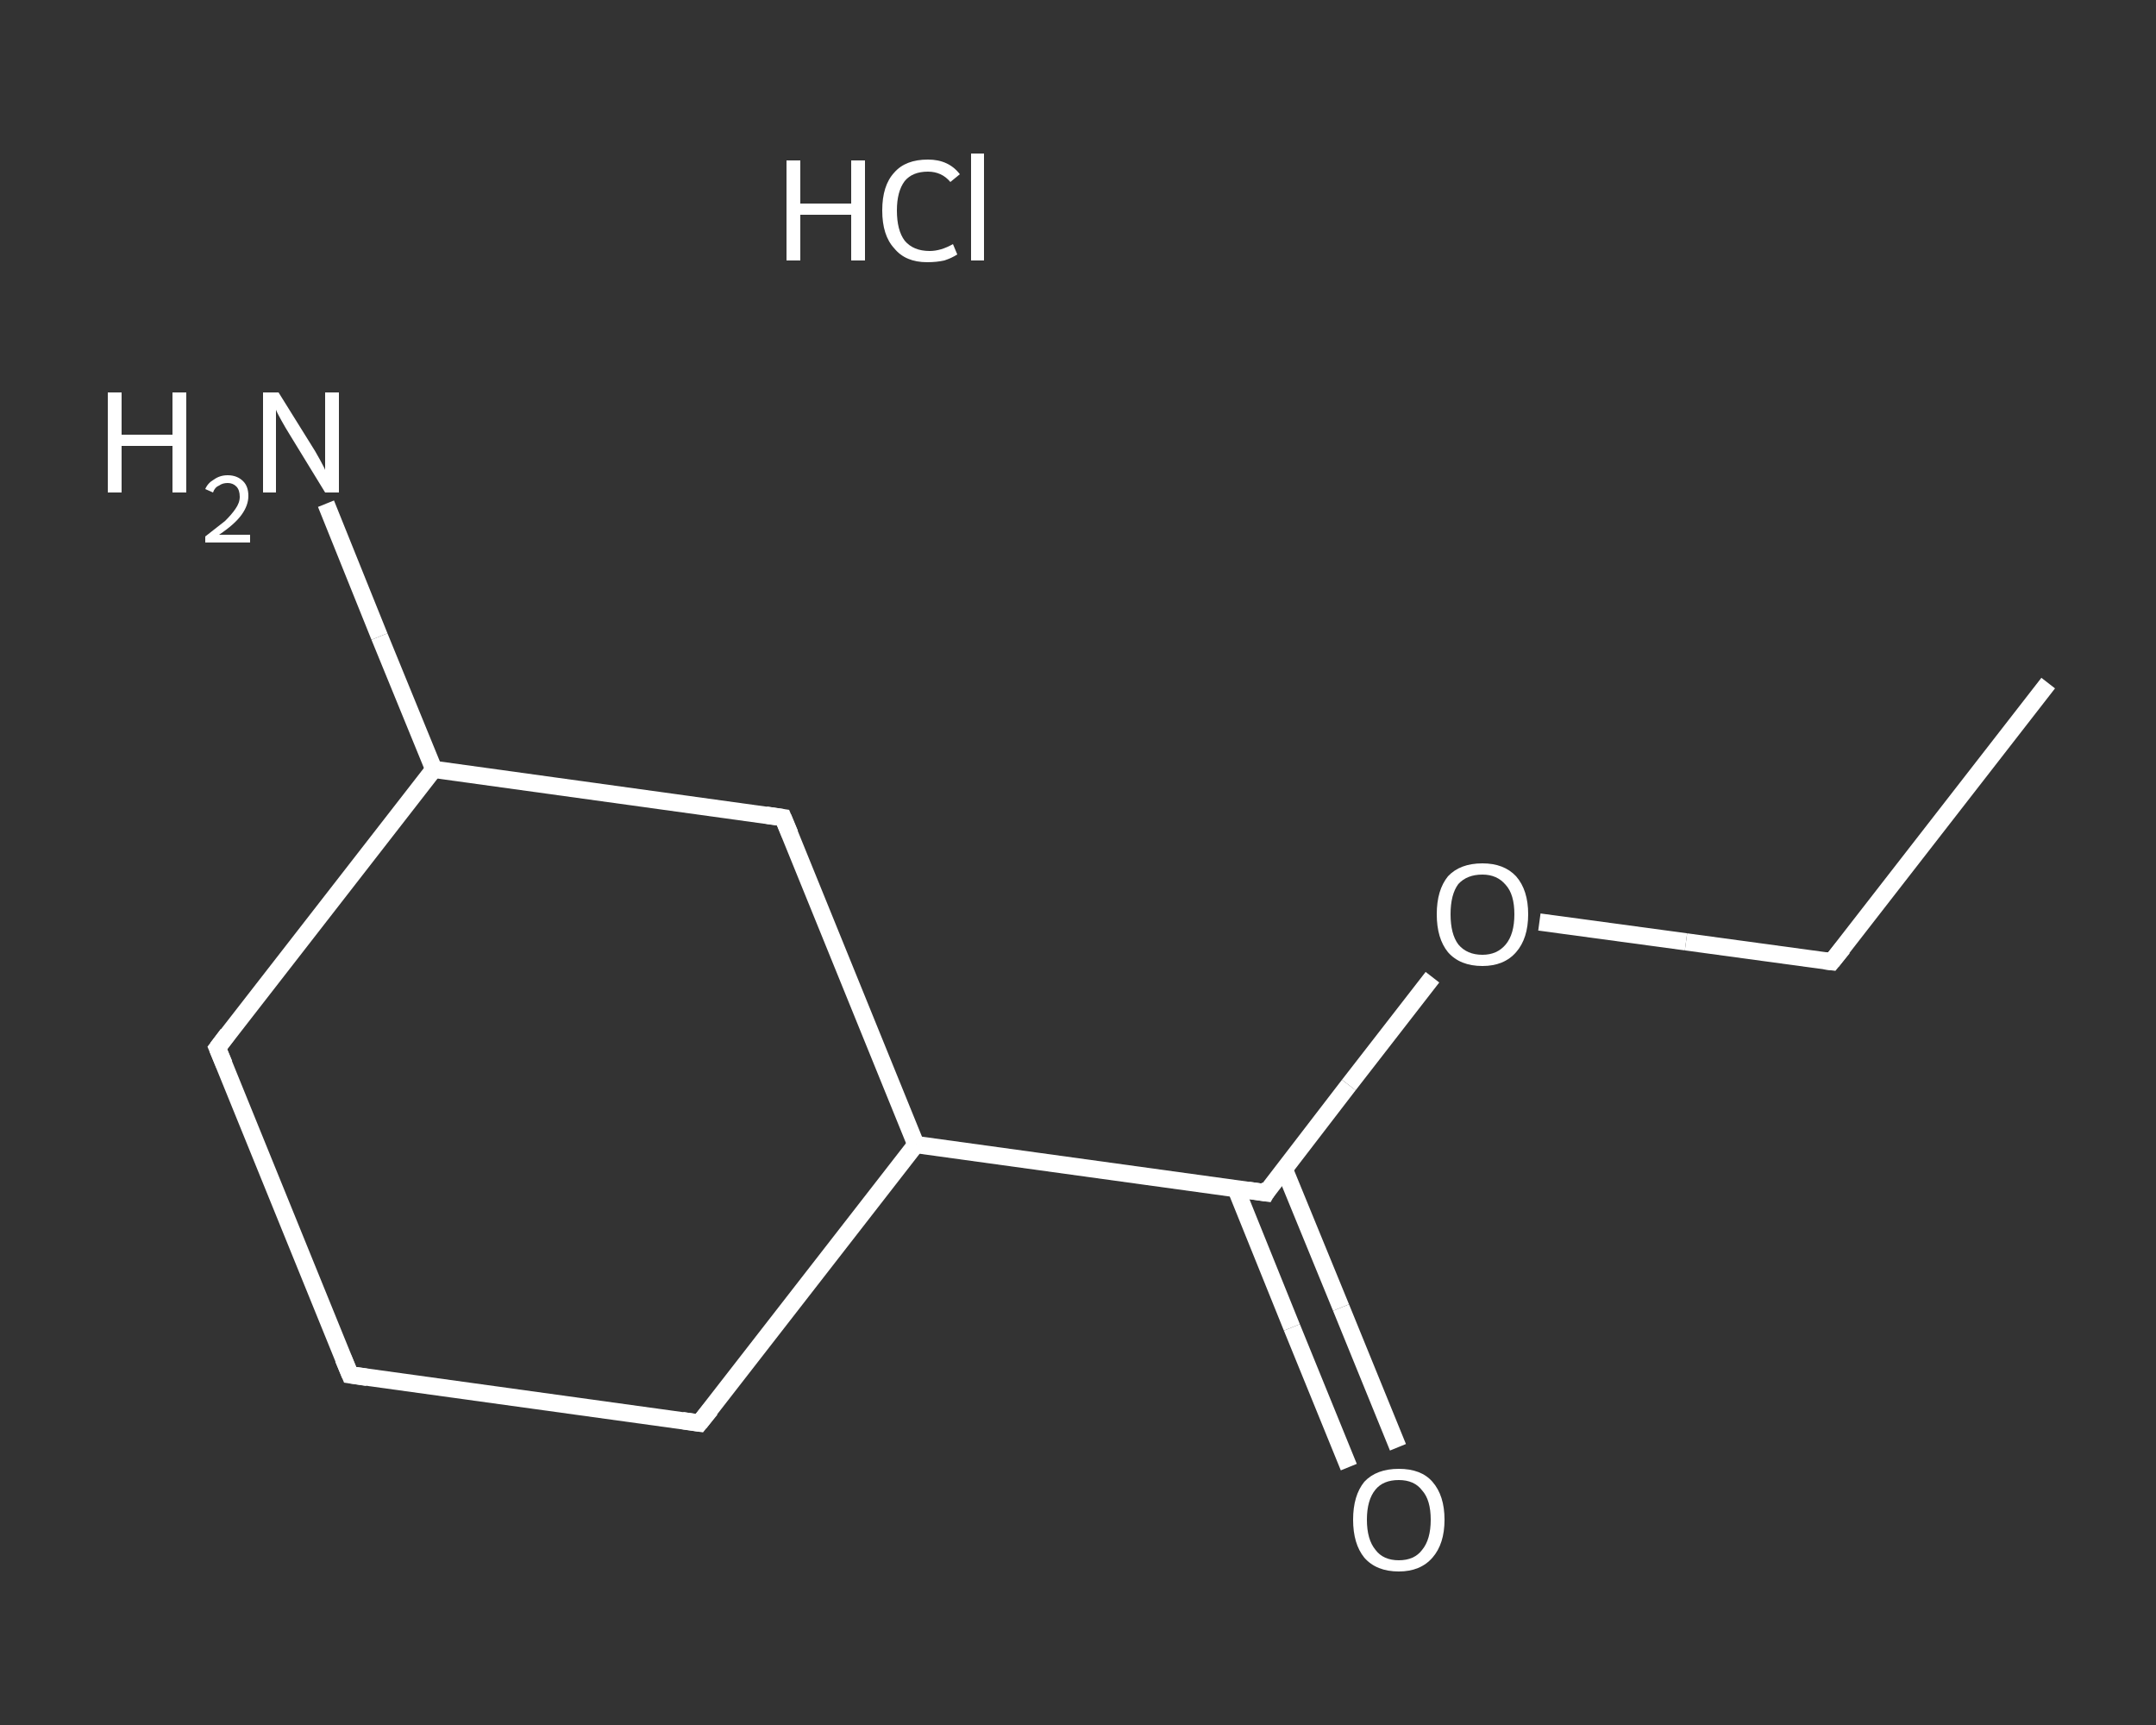 <?xml version='1.0' encoding='iso-8859-1'?>
<svg version='1.1' baseProfile='full'
              xmlns='http://www.w3.org/2000/svg'
                      xmlns:rdkit='http://www.rdkit.org/xml'
                      xmlns:xlink='http://www.w3.org/1999/xlink'
                  xml:space='preserve'
width='250px' height='200px' viewBox='0 0 250 200'>
<rect x="0" y="0" width="250" height="200" fill="#333333" stroke="none"/>
<!-- END OF HEADER -->
<rect style='opacity:1.0;fill:transparent;stroke:none' width='250.0' height='200.0' x='0.0' y='0.0'> </rect>
<path class='bond-0 atom-0 atom-1' d='M 237.5,79.2 L 212.4,111.5' style='fill:none;fill-rule:evenodd;stroke:#FFFFFF;stroke-width:2.0px;stroke-linecap:butt;stroke-linejoin:miter;stroke-opacity:1' />
<path class='bond-1 atom-1 atom-2' d='M 212.4,111.5 L 195.5,109.2' style='fill:none;fill-rule:evenodd;stroke:#FFFFFF;stroke-width:2.0px;stroke-linecap:butt;stroke-linejoin:miter;stroke-opacity:1' />
<path class='bond-1 atom-1 atom-2' d='M 195.5,109.2 L 178.5,106.9' style='fill:none;fill-rule:evenodd;stroke:#FFFFFF;stroke-width:2.0px;stroke-linecap:butt;stroke-linejoin:miter;stroke-opacity:1' />
<path class='bond-2 atom-2 atom-3' d='M 166.1,113.3 L 156.4,125.8' style='fill:none;fill-rule:evenodd;stroke:#FFFFFF;stroke-width:2.0px;stroke-linecap:butt;stroke-linejoin:miter;stroke-opacity:1' />
<path class='bond-2 atom-2 atom-3' d='M 156.4,125.8 L 146.8,138.3' style='fill:none;fill-rule:evenodd;stroke:#FFFFFF;stroke-width:2.0px;stroke-linecap:butt;stroke-linejoin:miter;stroke-opacity:1' />
<path class='bond-3 atom-3 atom-4' d='M 143.3,137.8 L 149.8,153.9' style='fill:none;fill-rule:evenodd;stroke:#FFFFFF;stroke-width:2.0px;stroke-linecap:butt;stroke-linejoin:miter;stroke-opacity:1' />
<path class='bond-3 atom-3 atom-4' d='M 149.8,153.9 L 156.4,170.1' style='fill:none;fill-rule:evenodd;stroke:#FFFFFF;stroke-width:2.0px;stroke-linecap:butt;stroke-linejoin:miter;stroke-opacity:1' />
<path class='bond-3 atom-3 atom-4' d='M 148.9,135.5 L 155.5,151.6' style='fill:none;fill-rule:evenodd;stroke:#FFFFFF;stroke-width:2.0px;stroke-linecap:butt;stroke-linejoin:miter;stroke-opacity:1' />
<path class='bond-3 atom-3 atom-4' d='M 155.5,151.6 L 162.1,167.8' style='fill:none;fill-rule:evenodd;stroke:#FFFFFF;stroke-width:2.0px;stroke-linecap:butt;stroke-linejoin:miter;stroke-opacity:1' />
<path class='bond-4 atom-3 atom-5' d='M 146.8,138.3 L 106.2,132.7' style='fill:none;fill-rule:evenodd;stroke:#FFFFFF;stroke-width:2.0px;stroke-linecap:butt;stroke-linejoin:miter;stroke-opacity:1' />
<path class='bond-5 atom-5 atom-6' d='M 106.2,132.7 L 81.1,165.0' style='fill:none;fill-rule:evenodd;stroke:#FFFFFF;stroke-width:2.0px;stroke-linecap:butt;stroke-linejoin:miter;stroke-opacity:1' />
<path class='bond-6 atom-6 atom-7' d='M 81.1,165.0 L 40.6,159.4' style='fill:none;fill-rule:evenodd;stroke:#FFFFFF;stroke-width:2.0px;stroke-linecap:butt;stroke-linejoin:miter;stroke-opacity:1' />
<path class='bond-7 atom-7 atom-8' d='M 40.6,159.4 L 25.2,121.5' style='fill:none;fill-rule:evenodd;stroke:#FFFFFF;stroke-width:2.0px;stroke-linecap:butt;stroke-linejoin:miter;stroke-opacity:1' />
<path class='bond-8 atom-8 atom-9' d='M 25.2,121.5 L 50.3,89.2' style='fill:none;fill-rule:evenodd;stroke:#FFFFFF;stroke-width:2.0px;stroke-linecap:butt;stroke-linejoin:miter;stroke-opacity:1' />
<path class='bond-9 atom-9 atom-10' d='M 50.3,89.2 L 44.0,73.8' style='fill:none;fill-rule:evenodd;stroke:#FFFFFF;stroke-width:2.0px;stroke-linecap:butt;stroke-linejoin:miter;stroke-opacity:1' />
<path class='bond-9 atom-9 atom-10' d='M 44.0,73.8 L 37.8,58.4' style='fill:none;fill-rule:evenodd;stroke:#FFFFFF;stroke-width:2.0px;stroke-linecap:butt;stroke-linejoin:miter;stroke-opacity:1' />
<path class='bond-10 atom-9 atom-11' d='M 50.3,89.2 L 90.8,94.8' style='fill:none;fill-rule:evenodd;stroke:#FFFFFF;stroke-width:2.0px;stroke-linecap:butt;stroke-linejoin:miter;stroke-opacity:1' />
<path class='bond-11 atom-11 atom-5' d='M 90.8,94.8 L 106.2,132.7' style='fill:none;fill-rule:evenodd;stroke:#FFFFFF;stroke-width:2.0px;stroke-linecap:butt;stroke-linejoin:miter;stroke-opacity:1' />
<path d='M 213.7,109.9 L 212.4,111.5 L 211.6,111.4' style='fill:none;stroke:#FFFFFF;stroke-width:2.0px;stroke-linecap:butt;stroke-linejoin:miter;stroke-opacity:1;' />
<path d='M 147.2,137.6 L 146.8,138.3 L 144.7,138.0' style='fill:none;stroke:#FFFFFF;stroke-width:2.0px;stroke-linecap:butt;stroke-linejoin:miter;stroke-opacity:1;' />
<path d='M 82.4,163.4 L 81.1,165.0 L 79.1,164.7' style='fill:none;stroke:#FFFFFF;stroke-width:2.0px;stroke-linecap:butt;stroke-linejoin:miter;stroke-opacity:1;' />
<path d='M 42.6,159.7 L 40.6,159.4 L 39.8,157.5' style='fill:none;stroke:#FFFFFF;stroke-width:2.0px;stroke-linecap:butt;stroke-linejoin:miter;stroke-opacity:1;' />
<path d='M 26.0,123.4 L 25.2,121.5 L 26.4,119.9' style='fill:none;stroke:#FFFFFF;stroke-width:2.0px;stroke-linecap:butt;stroke-linejoin:miter;stroke-opacity:1;' />
<path d='M 88.8,94.5 L 90.8,94.8 L 91.6,96.7' style='fill:none;stroke:#FFFFFF;stroke-width:2.0px;stroke-linecap:butt;stroke-linejoin:miter;stroke-opacity:1;' />
<path class='atom-2' d='M 166.6 106.0
Q 166.6 103.2, 167.9 101.6
Q 169.3 100.1, 171.9 100.1
Q 174.4 100.1, 175.8 101.6
Q 177.2 103.2, 177.2 106.0
Q 177.2 108.8, 175.8 110.4
Q 174.4 112.0, 171.9 112.0
Q 169.3 112.0, 167.9 110.4
Q 166.6 108.8, 166.6 106.0
M 171.9 110.7
Q 173.6 110.7, 174.6 109.5
Q 175.6 108.3, 175.6 106.0
Q 175.6 103.7, 174.6 102.6
Q 173.6 101.4, 171.9 101.4
Q 170.1 101.4, 169.1 102.5
Q 168.2 103.7, 168.2 106.0
Q 168.2 108.3, 169.1 109.5
Q 170.1 110.7, 171.9 110.7
' fill='#FFFFFF'/>
<path class='atom-4' d='M 156.9 176.2
Q 156.9 173.4, 158.2 171.8
Q 159.6 170.3, 162.2 170.3
Q 164.8 170.3, 166.1 171.8
Q 167.5 173.4, 167.5 176.2
Q 167.5 179.0, 166.1 180.6
Q 164.7 182.2, 162.2 182.2
Q 159.6 182.2, 158.2 180.6
Q 156.9 179.0, 156.9 176.2
M 162.2 180.9
Q 164.0 180.9, 164.9 179.7
Q 165.9 178.5, 165.9 176.2
Q 165.9 173.9, 164.9 172.8
Q 164.0 171.6, 162.2 171.6
Q 160.4 171.6, 159.5 172.7
Q 158.5 173.9, 158.5 176.2
Q 158.5 178.5, 159.5 179.7
Q 160.4 180.9, 162.2 180.9
' fill='#FFFFFF'/>
<path class='atom-10' d='M 12.5 45.5
L 14.1 45.5
L 14.1 50.4
L 20.0 50.4
L 20.0 45.5
L 21.6 45.5
L 21.6 57.1
L 20.0 57.1
L 20.0 51.7
L 14.1 51.7
L 14.1 57.1
L 12.5 57.1
L 12.5 45.5
' fill='#FFFFFF'/>
<path class='atom-10' d='M 23.8 56.7
Q 24.1 56.0, 24.8 55.6
Q 25.5 55.1, 26.4 55.1
Q 27.5 55.1, 28.2 55.8
Q 28.8 56.4, 28.8 57.5
Q 28.8 58.6, 28.0 59.7
Q 27.2 60.8, 25.4 62.0
L 29.0 62.0
L 29.0 62.9
L 23.8 62.9
L 23.8 62.2
Q 25.2 61.1, 26.1 60.4
Q 26.9 59.6, 27.3 59.0
Q 27.8 58.3, 27.8 57.6
Q 27.8 56.8, 27.4 56.4
Q 27.0 56.0, 26.4 56.0
Q 25.8 56.0, 25.4 56.3
Q 24.9 56.5, 24.7 57.1
L 23.8 56.7
' fill='#FFFFFF'/>
<path class='atom-10' d='M 32.3 45.5
L 36.1 51.6
Q 36.5 52.2, 37.1 53.3
Q 37.7 54.4, 37.7 54.5
L 37.7 45.5
L 39.3 45.5
L 39.3 57.1
L 37.7 57.1
L 33.6 50.4
Q 33.1 49.6, 32.6 48.7
Q 32.1 47.8, 32.0 47.5
L 32.0 57.1
L 30.5 57.1
L 30.5 45.5
L 32.3 45.5
' fill='#FFFFFF'/>
<path class='atom-12' d='M 91.2 18.6
L 92.8 18.6
L 92.8 23.6
L 98.7 23.6
L 98.7 18.6
L 100.3 18.6
L 100.3 30.2
L 98.7 30.2
L 98.7 24.9
L 92.8 24.9
L 92.8 30.2
L 91.2 30.2
L 91.2 18.6
' fill='#FFFFFF'/>
<path class='atom-12' d='M 102.3 24.4
Q 102.3 21.5, 103.7 20.0
Q 105.0 18.5, 107.6 18.5
Q 110.0 18.5, 111.3 20.2
L 110.2 21.1
Q 109.2 19.9, 107.6 19.9
Q 105.8 19.9, 104.9 21.0
Q 104.0 22.2, 104.0 24.4
Q 104.0 26.7, 104.9 27.9
Q 105.9 29.1, 107.8 29.1
Q 109.1 29.1, 110.5 28.3
L 111.0 29.5
Q 110.4 29.9, 109.5 30.2
Q 108.6 30.4, 107.5 30.4
Q 105.0 30.4, 103.7 28.8
Q 102.3 27.3, 102.3 24.4
' fill='#FFFFFF'/>
<path class='atom-12' d='M 112.6 17.8
L 114.1 17.8
L 114.1 30.2
L 112.6 30.2
L 112.6 17.8
' fill='#FFFFFF'/>
</svg>
